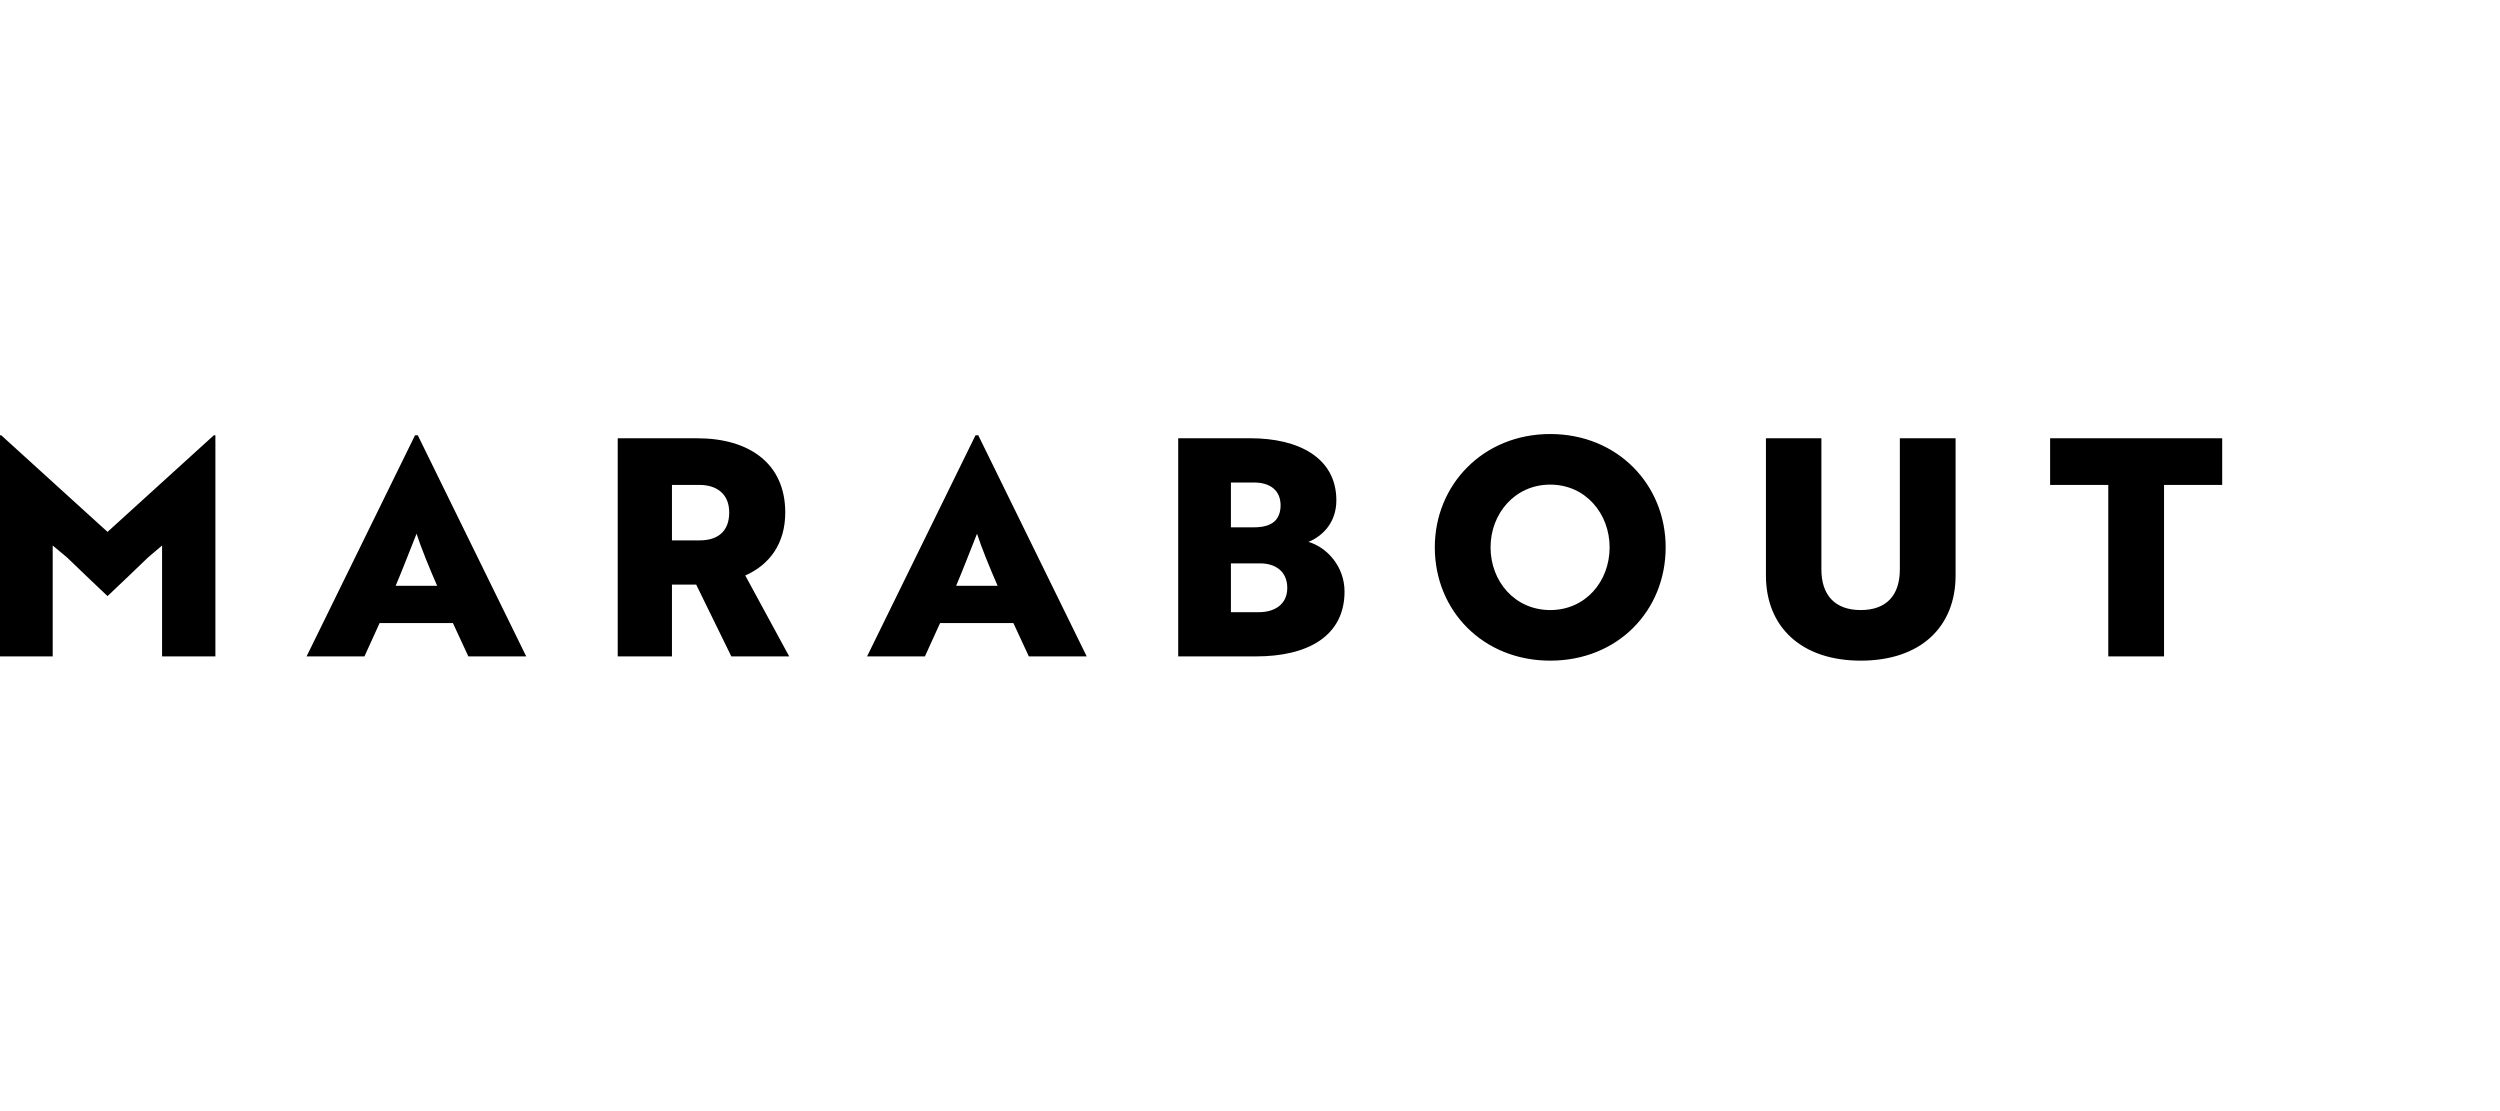 <?xml version="1.0" encoding="UTF-8"?>
<svg xmlns="http://www.w3.org/2000/svg" xmlns:xlink="http://www.w3.org/1999/xlink" width="216px" height="96px" viewBox="0 0 216 96" version="1.1">
  <title>LOGO</title>
  <g id="Page-1" stroke="none" stroke-width="1" fill="none" fill-rule="evenodd">
    <g id="LOGO">
      <rect id="Zone-logo-max-height-width-adapt" x="0" y="0" width="216" height="96"></rect>
      <g id="Hachette/Brand/Logos/Marabout" fill="#000000">
        <path d="M9.291,51.504 C10.469,50.405 11.621,49.279 12.799,48.154 L14.003,47.133 L14.003,56.713 L18.61,56.713 L18.61,37.605 L18.479,37.605 L9.291,45.955 L0.103,37.605 L-0.002,37.605 L-0.002,56.713 L4.553,56.713 L4.553,47.133 L5.783,48.154 C6.962,49.279 8.113,50.405 9.291,51.504 L9.291,51.504 Z M26.488,56.713 L31.488,56.713 L32.797,53.834 L39.132,53.834 L40.466,56.713 L45.466,56.713 L36.095,37.605 L35.859,37.605 L26.488,56.713 Z M34.184,50.614 C34.708,49.41 35.729,46.74 35.99,46.112 C36.357,47.264 37.116,49.122 37.77,50.614 L34.184,50.614 Z M53.371,37.866 L53.371,56.713 L58.057,56.713 L58.057,50.51 L60.151,50.51 L63.187,56.713 L68.187,56.713 L64.391,49.724 C66.459,48.808 67.846,47.002 67.846,44.28 C67.846,40.039 64.732,37.866 60.229,37.866 L53.371,37.866 Z M60.439,41.898 C61.878,41.898 63.004,42.631 63.004,44.28 C63.004,46.007 61.905,46.688 60.465,46.688 L58.057,46.688 L58.057,41.898 L60.439,41.898 Z M74.914,56.713 L79.913,56.713 L81.222,53.834 L87.557,53.834 L88.892,56.713 L93.892,56.713 L84.521,37.605 L84.285,37.605 L74.914,56.713 Z M82.61,50.614 C83.133,49.41 84.154,46.74 84.416,46.112 C84.782,47.264 85.541,49.122 86.196,50.614 L82.61,50.614 Z M113.052,46.819 C114.335,46.295 115.461,45.091 115.461,43.232 C115.461,39.541 112.189,37.866 108.053,37.866 L101.797,37.866 L101.797,56.713 L108.524,56.713 C113.026,56.713 116.168,54.933 116.168,51.111 C116.168,48.938 114.649,47.29 113.052,46.819 L113.052,46.819 Z M106.351,45.562 L106.351,41.688 L108.341,41.688 C109.65,41.688 110.644,42.29 110.644,43.677 C110.644,44.489 110.278,45.065 109.728,45.301 C109.309,45.51 108.812,45.562 108.288,45.562 L106.351,45.562 Z M106.351,48.677 L108.89,48.677 C110.121,48.677 111.22,49.306 111.22,50.797 C111.22,52.264 110.068,52.892 108.786,52.892 L106.351,52.892 L106.351,48.677 Z M123.967,47.29 C123.967,52.761 128.129,57.08 133.94,57.08 C139.778,57.08 143.913,52.761 143.913,47.29 C143.913,41.871 139.751,37.5 133.94,37.5 C128.129,37.5 123.967,41.898 123.967,47.29 L123.967,47.29 Z M128.784,47.29 C128.784,44.385 130.878,41.871 133.94,41.871 C137.003,41.871 139.071,44.385 139.071,47.29 C139.071,50.222 137.003,52.709 133.94,52.709 C130.878,52.709 128.784,50.222 128.784,47.29 L128.784,47.29 Z M168.963,37.866 L164.147,37.866 L164.147,49.201 C164.147,51.426 162.995,52.709 160.77,52.709 C158.545,52.709 157.368,51.426 157.368,49.201 L157.368,37.866 L152.577,37.866 L152.577,49.724 C152.577,54.148 155.614,57.08 160.77,57.08 C165.953,57.08 168.963,54.148 168.963,49.724 L168.963,37.866 Z M191.998,41.898 L191.998,37.866 L177.13,37.866 L177.13,41.898 L182.156,41.898 L182.156,56.713 L186.973,56.713 L186.973,41.898 L191.998,41.898 Z" id="MARABOUT"></path>
      </g>
    </g>
  </g>
</svg>
